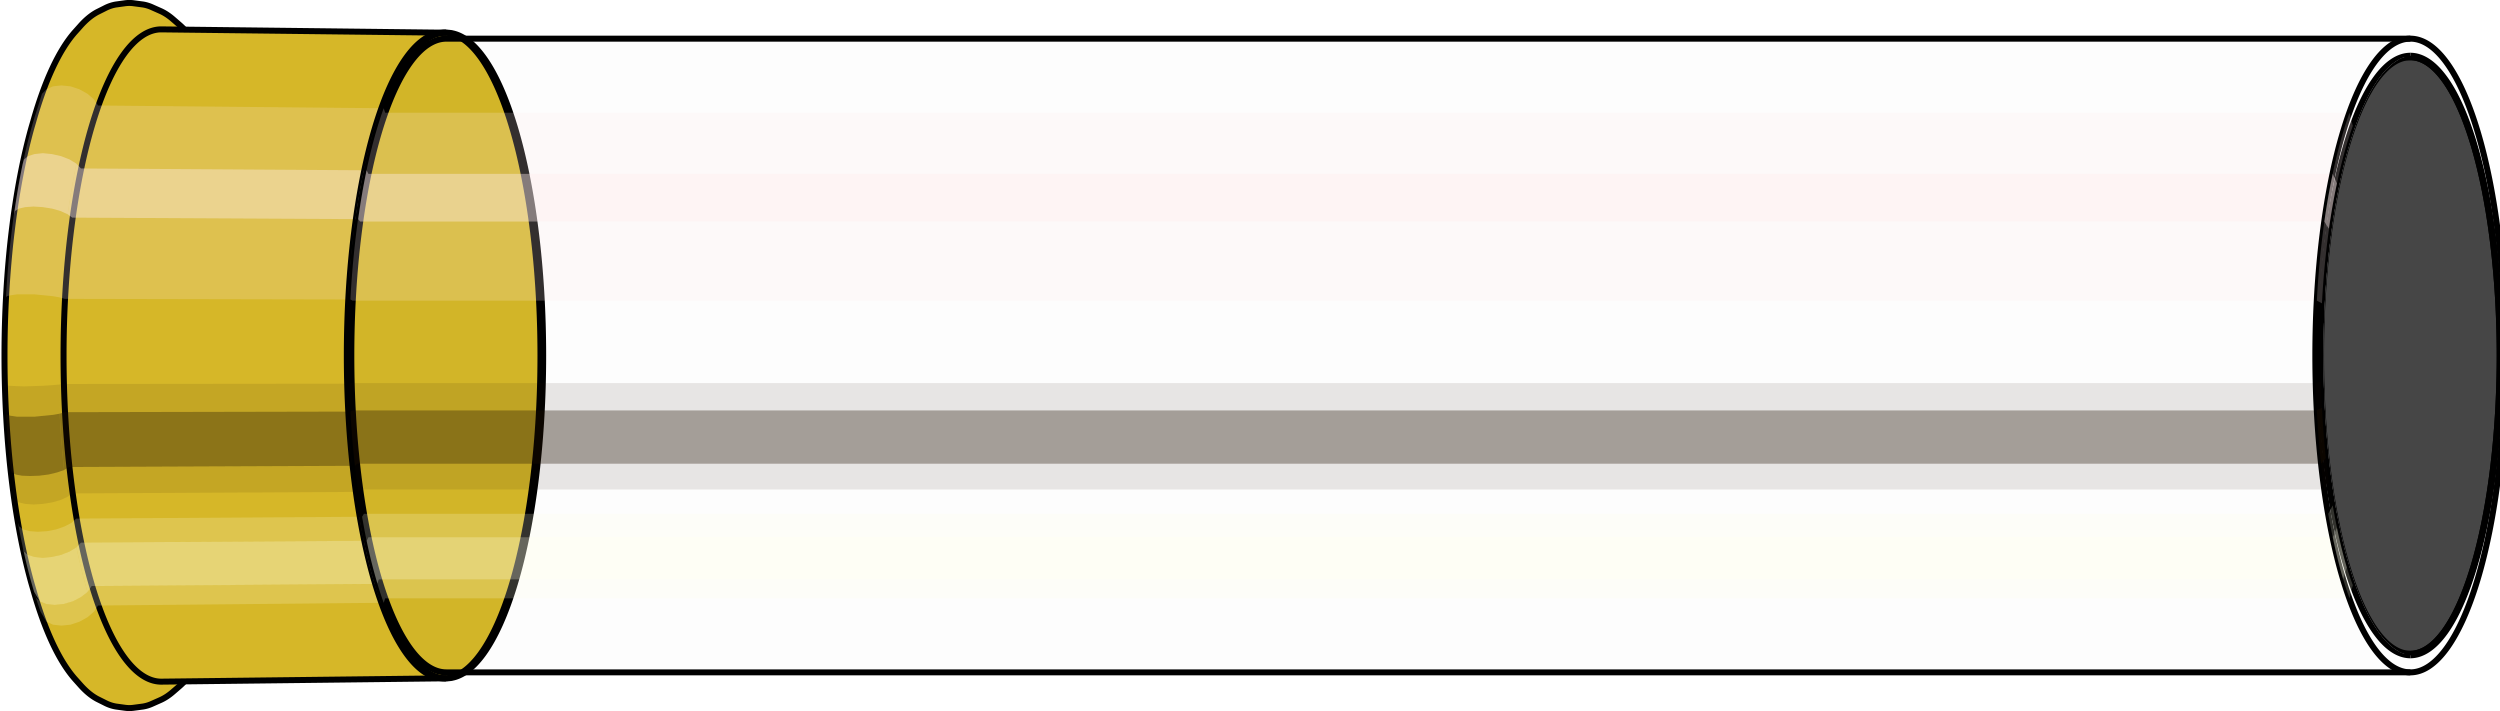 <svg viewBox="-0.349 -1.186 8.34 2.372" xmlns="http://www.w3.org/2000/svg" xmlns:xlink="http://www.w3.org/1999/xlink"><defs><pattern id="materialpattern_30"  x="0" y="0" width="0.1" height="0.07" patternUnits="userSpaceOnUse" ><rect x="0" y="0" width="0.1" height="0.1" style="stroke: none; fill: #0000128" /><rect x="0" y="0" width="0.1" height="0.02" style="stroke: none; fill: #000064;" /></pattern>
<clipPath id="clip"><ellipse style="fill:white;stroke:none" cx="7.702"  cy="0"  rx="0.3"  ry="1"/><rect style="fill:white;" x="7.702"  y="-2"  width="100"  height="4"/></clipPath></defs><g id="calibersvg"><path style="fill:#d6b728;stroke:black;stroke-width:0.02;" d=" M -0.243 -0.764
 A 0.335 1.115 0 0 0 -0.243 0.764

 L -0.238 0.781
 A 0.342 1.14 0 0 0 -0.099 1.079
 L -0.082 1.098
 A 0.348 1.16 0 0 0 -0.024 1.146
 L 0 1.158
 A 0.352 1.172 0 0 0 0.038 1.171
 L 0.067 1.175
 A 0.353 1.177 0 0 0 0.098 1.175
 L 0.128 1.171
 A 0.352 1.172 0 0 0 0.16 1.161
 L 0.187 1.149
 A 0.348 1.16 0 0 0 0.228 1.122
 L 0.25 1.103
 A 0.342 1.14 0 0 0 0.317 1.019
 L 0.33 0.997
 A 0.335 1.115 0 0 0 0.33 -0.997
 L 0.317 -1.019
 A 0.342 1.14 0 0 0 0.25 -1.103
 L 0.228 -1.122
 A 0.348 1.16 0 0 0 0.187 -1.149
 L 0.16 -1.161
 A 0.352 1.172 0 0 0 0.128 -1.171
 L 0.098 -1.175
 A 0.353 1.177 0 0 0 0.067 -1.175
 L 0.038 -1.171
 A 0.352 1.172 0 0 0 0 -1.158
 L -0.024 -1.146
 A 0.348 1.16 0 0 0 -0.082 -1.098
 L -0.099 -1.079
 A 0.342 1.14 0 0 0 -0.238 -0.781
 L -0.243 -0.764
 Z"/>
<path style="fill:#ffefef;opacity:0.2;" d=" M -0.214 -0.854
 A 0.335 1.115 0 0 0 -0.329 -0.194

 L -0.326 -0.198
 L -0.313 -0.201
 L -0.292 -0.204
 L -0.265 -0.204
 L -0.234 -0.204
 L -0.203 -0.201
 L -0.173 -0.198
 L -0.15 -0.194
 A 0.335 1.115 0 0 1 -0.035 -0.854

 L -0.057 -0.873
 L -0.084 -0.888
 L -0.114 -0.898
 L -0.144 -0.901
 L -0.172 -0.898
 L -0.194 -0.888
 L -0.209 -0.873
 L -0.243 -0.764
 Z "/>
<path style="fill:#ffefef;opacity:0.4;" d=" M -0.273 -0.64
 A 0.335 1.115 0 0 0 -0.302 -0.471

 L -0.299 -0.482
 L -0.286 -0.49
 L -0.265 -0.495
 L -0.237 -0.497
 L -0.206 -0.495
 L -0.175 -0.49
 L -0.147 -0.482
 L -0.123 -0.471
 A 0.335 1.115 0 0 1 -0.094 -0.64

 L -0.117 -0.654
 L -0.145 -0.665
 L -0.176 -0.672
 L -0.206 -0.675
 L -0.234 -0.672
 L -0.256 -0.665
 L -0.269 -0.654
 L -0.273 -0.64
 Z "/>
<path style="fill:#201000;opacity:0.1;" d=" M -0.332 0.097
 A 0.335 1.115 0 0 0 -0.329 0.194

 L -0.326 0.198
 L -0.313 0.201
 L -0.292 0.204
 L -0.265 0.204
 L -0.234 0.204
 L -0.203 0.201
 L -0.173 0.198
 L -0.15 0.194
 A 0.335 1.115 0 0 1 -0.153 0.097

 L -0.177 0.099
 L -0.206 0.101
 L -0.238 0.102
 L -0.269 0.103
 L -0.296 0.102
 L -0.317 0.101
 L -0.33 0.099
 L -0.332 0.097
 Z "/>
<path style="fill:#201000;opacity:0.4;" d=" M -0.329 0.194
 A 0.335 1.115 0 0 0 -0.313 0.382

 L -0.31 0.39
 L -0.297 0.397
 L -0.276 0.401
 L -0.249 0.402
 L -0.218 0.401
 L -0.187 0.397
 L -0.158 0.39
 L -0.135 0.382
 A 0.335 1.115 0 0 1 -0.15 0.194

 L -0.173 0.198
 L -0.203 0.201
 L -0.234 0.204
 L -0.265 0.204
 L -0.292 0.204
 L -0.313 0.201
 L -0.326 0.198
 L -0.329 0.194
 Z "/>
<path style="fill:#201000;opacity:0.1;" d=" M -0.313 0.382
 A 0.335 1.115 0 0 0 -0.302 0.471

 L -0.299 0.482
 L -0.286 0.49
 L -0.265 0.495
 L -0.237 0.497
 L -0.206 0.495
 L -0.175 0.49
 L -0.147 0.482
 L -0.123 0.471
 A 0.335 1.115 0 0 1 -0.135 0.382

 L -0.158 0.39
 L -0.187 0.397
 L -0.218 0.401
 L -0.249 0.402
 L -0.276 0.401
 L -0.297 0.397
 L -0.31 0.39
 L -0.313 0.382
 Z "/>
<path style="fill:#ffffe8;opacity:0.2;" d=" M -0.289 0.558
 A 0.335 1.115 0 0 0 -0.273 0.64

 L -0.269 0.654
 L -0.256 0.665
 L -0.234 0.672
 L -0.206 0.675
 L -0.176 0.672
 L -0.145 0.665
 L -0.117 0.654
 L -0.094 0.64
 A 0.335 1.115 0 0 1 -0.11 0.558

 L -0.133 0.57
 L -0.161 0.58
 L -0.192 0.586
 L -0.223 0.588
 L -0.25 0.586
 L -0.272 0.58
 L -0.285 0.57
 L -0.289 0.558
 Z "/>
<path style="fill:#ffffe8;opacity:0.4;" d=" M -0.273 0.64
 A 0.335 1.115 0 0 0 -0.235 0.789

 L -0.216 0.82
 L -0.195 0.829
 L -0.167 0.832
 L -0.137 0.829
 L -0.106 0.82
 L -0.079 0.806
 L -0.057 0.789
 A 0.335 1.115 0 0 1 -0.094 0.64

 L -0.117 0.654
 L -0.145 0.665
 L -0.176 0.672
 L -0.206 0.675
 L -0.234 0.672
 L -0.256 0.665
 L -0.269 0.654
 Z "/>
<path style="fill:#ffffe8;opacity:0.2;" d=" M -0.235 0.789
 A 0.335 1.115 0 0 0 -0.214 0.854

 L -0.194 0.888
 L -0.172 0.898
 L -0.144 0.901
 L -0.114 0.898
 L -0.084 0.888
 L -0.057 0.873
 L -0.035 0.854
 A 0.335 1.115 0 0 1 -0.057 0.789

 L -0.079 0.806
 L -0.106 0.82
 L -0.137 0.829
 L -0.167 0.832
 L -0.195 0.829
 L -0.216 0.82
 L -0.231 0.806
 Z "/>
<path style="fill:#d6b728;stroke:black;stroke-width:0.02;" d=" M 0.189 -1.088
 A 0.326 1.088 0 1 0 0.189 1.088

 L 1.131 1.077
 A 0.323 1.077 0 0 0 1.131 -1.077
 L 0.189 -1.088
 Z "/>
<path style="fill:#ffefef;opacity:0.2;" d=" M -0.035 -0.854
 A 0.335 1.115 0 0 0 -0.15 -0.194

 L -0.133 -0.189
 L 0.812 -0.187
 A 0.323 1.077 0 0 1 0.922 -0.825

 L -0.022 -0.834
 L -0.035 -0.854
 Z "/>
<path style="fill:#ffefef;opacity:0.4;" d=" M -0.094 -0.64
 A 0.335 1.115 0 0 0 -0.123 -0.471

 L -0.108 -0.46
 L 0.837 -0.455
 A 0.323 1.077 0 0 1 0.865 -0.618

 L -0.079 -0.624
 L -0.094 -0.64
 Z "/>
<path style="fill:#201000;opacity:0.1;" d=" M -0.153 0.097
 A 0.335 1.115 0 0 0 -0.15 0.194

 L -0.133 0.189
 L 0.812 0.187
 A 0.323 1.077 0 0 1 0.808 0.094

 L -0.137 0.095
 L -0.153 0.097
 Z "/>
<path style="fill:#201000;opacity:0.4;" d=" M -0.15 0.194
 A 0.335 1.115 0 0 0 -0.135 0.382

 L -0.119 0.372
 L 0.826 0.368
 A 0.323 1.077 0 0 1 0.812 0.187

 L -0.133 0.189
 L -0.15 0.194
 Z "/>
<path style="fill:#201000;opacity:0.1;" d=" M -0.135 0.382
 A 0.335 1.115 0 0 0 -0.123 0.471

 L -0.108 0.46
 L 0.837 0.455
 A 0.323 1.077 0 0 1 0.826 0.368

 L -0.119 0.372
 L -0.135 0.382
 Z "/>
<path style="fill:#ffffe8;opacity:0.2;" d=" M -0.11 0.558
 A 0.335 1.115 0 0 0 -0.094 0.64

 L -0.079 0.624
 L 0.865 0.618
 A 0.323 1.077 0 0 1 0.85 0.538

 L -0.095 0.544
 L -0.11 0.558
 Z "/>
<path style="fill:#ffffe8;opacity:0.4;" d=" M -0.094 0.64
 A 0.335 1.115 0 0 0 -0.057 0.789

 L -0.043 0.769
 L 0.901 0.762
 A 0.323 1.077 0 0 1 0.865 0.618

 L -0.079 0.624
 L -0.094 0.64
 Z "/>
<path style="fill:#ffffe8;opacity:0.2;" d=" M -0.057 0.789
 A 0.335 1.115 0 0 0 -0.035 0.854

 L -0.022 0.834
 L 0.922 0.825
 A 0.323 1.077 0 0 1 0.901 0.762

 L -0.043 0.769
 L -0.057 0.789
 Z "/>
<path style="fill:url(#materialpattern_30);stroke:black;stroke-width:0.02;" d=" M 1.131 -1.077
 A 0.323 1.077 0 1 0 1.131 1.077

 L 1.14 1.077
 A 0.323 1.077 0 0 0 1.14 -1.077
 L 1.131 -1.077
 Z "/>
<path style="fill:#ffefef;opacity:0.2;" d=" M 0.922 -0.825
 A 0.323 1.077 0 0 0 0.812 -0.187

 L 0.82 -0.187
 A 0.323 1.077 0 0 1 0.931 -0.825

 L 0.922 -0.825
 Z "/>
<path style="fill:#ffefef;opacity:0.4;" d=" M 0.865 -0.618
 A 0.323 1.077 0 0 0 0.837 -0.455

 L 0.846 -0.455
 A 0.323 1.077 0 0 1 0.874 -0.618

 L 0.865 -0.618
 Z "/>
<path style="fill:#201000;opacity:0.1;" d=" M 0.808 0.094
 A 0.323 1.077 0 0 0 0.812 0.187

 L 0.82 0.187
 A 0.323 1.077 0 0 1 0.817 0.094

 L 0.808 0.094
 Z "/>
<path style="fill:#201000;opacity:0.4;" d=" M 0.812 0.187
 A 0.323 1.077 0 0 0 0.826 0.368

 L 0.835 0.368
 A 0.323 1.077 0 0 1 0.82 0.187

 L 0.812 0.187
 Z "/>
<path style="fill:#201000;opacity:0.1;" d=" M 0.826 0.368
 A 0.323 1.077 0 0 0 0.837 0.455

 L 0.846 0.455
 A 0.323 1.077 0 0 1 0.835 0.368

 L 0.826 0.368
 Z "/>
<path style="fill:#ffffe8;opacity:0.2;" d=" M 0.85 0.538
 A 0.323 1.077 0 0 0 0.865 0.618

 L 0.874 0.618
 A 0.323 1.077 0 0 1 0.859 0.538

 L 0.85 0.538
 Z "/>
<path style="fill:#ffffe8;opacity:0.4;" d=" M 0.865 0.618
 A 0.323 1.077 0 0 0 0.901 0.762

 L 0.91 0.761
 A 0.323 1.077 0 0 1 0.874 0.618

 L 0.865 0.618
 Z "/>
<path style="fill:#ffffe8;opacity:0.2;" d=" M 0.901 0.762
 A 0.323 1.077 0 0 0 0.922 0.825

 L 0.931 0.825
 A 0.323 1.077 0 0 1 0.91 0.761

 L 0.901 0.762
 Z "/>
<path style="fill:url(#materialpattern_30);stroke:black;stroke-width:0.02;" d=" M 1.14 -1.057
 A 0.317 1.057 0 0 0 1.14 1.057

 L 7.692 1.057
 A 0.317 1.057 0 0 0 7.692 -1.057
 L 1.14 -1.057
 Z "/>
<path style="fill:none;stroke:black;stroke-width:0.02;" d=" M 1.139 -1.077
 A 0.323 1.077 0 0 0 1.139 1.077
"/>
<path style="fill:#ffefef;opacity:0.2;" d=" M 0.931 -0.825
 A 0.323 1.077 0 0 0 0.82 -0.187

 L 0.827 -0.183
 L 7.38 -0.183
 A 0.317 1.057 0 0 1 7.489 -0.81

 L 0.936 -0.81
 L 0.931 -0.825
 Z "/>
<path style="fill:#ffefef;opacity:0.4;" d=" M 0.874 -0.618
 A 0.323 1.077 0 0 0 0.846 -0.455

 L 0.852 -0.447
 L 7.405 -0.447
 A 0.317 1.057 0 0 1 7.433 -0.606

 L 0.88 -0.606
 L 0.874 -0.618
 Z "/>
<path style="fill:#201000;opacity:0.1;" d=" M 0.817 0.094
 A 0.323 1.077 0 0 0 0.82 0.187

 L 0.827 0.183
 L 7.38 0.183
 A 0.317 1.057 0 0 1 7.376 0.092

 L 0.824 0.092
 L 0.817 0.094
 Z "/>
<path style="fill:#201000;opacity:0.4;" d=" M 0.82 0.187
 A 0.323 1.077 0 0 0 0.835 0.368

 L 0.842 0.361
 L 7.394 0.361
 A 0.317 1.057 0 0 1 7.38 0.183

 L 0.827 0.183
 L 0.82 0.187
 Z "/>
<path style="fill:#201000;opacity:0.1;" d=" M 0.835 0.368
 A 0.323 1.077 0 0 0 0.846 0.455

 L 0.852 0.447
 L 7.405 0.447
 A 0.317 1.057 0 0 1 7.394 0.361

 L 0.842 0.361
 L 0.835 0.368
 Z "/>
<path style="fill:#ffffe8;opacity:0.2;" d=" M 0.859 0.538
 A 0.323 1.077 0 0 0 0.874 0.618

 L 0.88 0.606
 L 7.433 0.606
 A 0.317 1.057 0 0 1 7.418 0.528

 L 0.865 0.528
 L 0.859 0.538
 Z "/>
<path style="fill:#ffffe8;opacity:0.4;" d=" M 0.874 0.618
 A 0.323 1.077 0 0 0 0.91 0.761

 L 0.915 0.747
 L 7.468 0.747
 A 0.317 1.057 0 0 1 7.433 0.606

 L 0.88 0.606
 L 0.874 0.618
 Z "/>
<path style="fill:#ffffe8;opacity:0.2;" d=" M 0.91 0.761
 A 0.323 1.077 0 0 0 0.931 0.825

 L 0.936 0.81
 L 7.489 0.81
 A 0.317 1.057 0 0 1 7.468 0.747

 L 0.915 0.747
 L 0.91 0.761
 Z "/>
<ellipse style="fill:black;opacity:0.7;" cx="7.692"  cy="0"  rx="0.3"  ry="1"/>
<path style="fill:none;stroke:black;stroke-width:0.02" d=" M 7.692 1
 A 0.3 1 0 0 0 7.692 -1
"/>
<path style="fill:none;stroke:black;stroke-width:0.02;" d=" M 7.692 -1.057
 A 0.317 1.057 0 0 0 7.692 1.057
"/>
<path style="fill:none;stroke:black;stroke-width:0.02;" d=" M 7.692 -1
 A 0.3 1 0 0 0 7.692 1
"/>
<path style="fill:#ffefef;opacity:0.2;" d=" M 7.489 -0.81
 A 0.317 1.057 0 0 0 7.38 -0.183

 L 7.397 -0.174
 A 0.3 1 0 0 1 7.5 -0.766

 L 7.489 -0.81
 Z "/>
<path style="fill:#ffefef;opacity:0.4;" d=" M 7.433 -0.606
 A 0.317 1.057 0 0 0 7.405 -0.447

 L 7.42 -0.423
 A 0.3 1 0 0 1 7.447 -0.574

 L 7.433 -0.606
 Z "/>
<path style="fill:#201000;opacity:0.1;" d=" M 7.376 0.092
 A 0.317 1.057 0 0 0 7.38 0.183

 L 7.397 0.174
 A 0.3 1 0 0 1 7.393 0.087

 L 7.376 0.092
 Z "/>
<path style="fill:#201000;opacity:0.4;" d=" M 7.38 0.183
 A 0.317 1.057 0 0 0 7.394 0.361

 L 7.41 0.342
 A 0.3 1 0 0 1 7.397 0.174

 L 7.38 0.183
 Z "/>
<path style="fill:#201000;opacity:0.1;" d=" M 7.394 0.361
 A 0.317 1.057 0 0 0 7.405 0.447

 L 7.42 0.423
 A 0.3 1 0 0 1 7.41 0.342

 L 7.394 0.361
 Z "/>
<path style="fill:#ffffe8;opacity:0.2;" d=" M 7.418 0.528
 A 0.317 1.057 0 0 0 7.433 0.606

 L 7.447 0.574
 A 0.3 1 0 0 1 7.433 0.5

 L 7.418 0.528
 Z "/>
<path style="fill:#ffffe8;opacity:0.4;" d=" M 7.433 0.606
 A 0.317 1.057 0 0 0 7.468 0.747

 L 7.48 0.707
 A 0.3 1 0 0 1 7.447 0.574

 L 7.433 0.606
 Z "/>
<path style="fill:#ffffe8;opacity:0.2;" d=" M 7.468 0.747
 A 0.317 1.057 0 0 0 7.489 0.81

 L 7.5 0.766
 A 0.3 1 0 0 1 7.48 0.707

 L 7.468 0.747
 Z "/>
</g><g clip-path="url(#clip)"><g id="bulletsvg" transform="translate(5.692 0)"><path style="fill:#eaeaea;stroke:black;stroke-width:0.02;" d=" M 0 -1
 A 0.3 1 0 1 0 0 1

 L 0.2 1
 A 0.3 1 0 0 0 0.2 1
 L 0.4 1
 A 0.3 1 0 0 0 0.4 1
 L 0.6 1
 A 0.3 1 0 0 0 0.6 1
 L 0.8 0.999
 A 0.3 0.999 0 0 0 0.8 0.999
 L 1 0.999
 A 0.3 0.999 0 0 0 1 0.999
 L 1.2 0.998
 A 0.299 0.998 0 0 0 1.2 0.998
 L 1.4 0.998
 A 0.299 0.998 0 0 0 1.4 0.998
 L 1.6 0.997
 A 0.299 0.997 0 0 0 1.6 0.997
 L 1.8 0.996
 A 0.299 0.996 0 0 0 1.8 0.996
 L 2 0.995
 A 0.298 0.995 0 0 0 2 -0.995
 L 1.8 -0.996
 A 0.299 0.996 0 0 0 1.8 -0.996
 L 1.6 -0.997
 A 0.299 0.997 0 0 0 1.6 -0.997
 L 1.4 -0.998
 A 0.299 0.998 0 0 0 1.4 -0.998
 L 1.2 -0.998
 A 0.299 0.998 0 0 0 1.2 -0.998
 L 1 -0.999
 A 0.3 0.999 0 0 0 1 -0.999
 L 0.8 -0.999
 A 0.3 0.999 0 0 0 0.8 -0.999
 L 0.6 -1
 A 0.3 1 0 0 0 0.6 -1
 L 0.4 -1
 A 0.3 1 0 0 0 0.4 -1
 L 0.2 -1
 A 0.3 1 0 0 0 0.2 -1
 L 0 -1
 Z"/>
<path style="fill:#ffefef;opacity:0.03;" d=" M -0.193 -0.766
 A 0.3 1 0 0 0 -0.295 -0.174

 L -0.095 -0.174
 L 0.105 -0.174
 L 0.305 -0.174
 L 0.505 -0.173
 L 0.705 -0.173
 L 0.905 -0.173
 L 1.105 -0.173
 L 1.306 -0.173
 L 1.506 -0.173
 L 1.706 -0.173
 A 0.298 0.995 0 0 1 1.808 -0.762

 L 1.608 -0.763
 L 1.408 -0.764
 L 1.208 -0.764
 L 1.008 -0.765
 L 0.807 -0.765
 L 0.607 -0.765
 L 0.407 -0.766
 L 0.207 -0.766
 L 0.007 -0.766
 L -0.193 -0.766
 Z "/>
<path style="fill:#ffefef;opacity:0.06;" d=" M -0.246 -0.574
 A 0.3 1 0 0 0 -0.272 -0.423

 L -0.072 -0.423
 L 0.128 -0.422
 L 0.328 -0.422
 L 0.528 -0.422
 L 0.728 -0.422
 L 0.929 -0.422
 L 1.129 -0.422
 L 1.329 -0.421
 L 1.529 -0.421
 L 1.73 -0.42
 A 0.298 0.995 0 0 1 1.756 -0.571

 L 1.555 -0.571
 L 1.355 -0.572
 L 1.155 -0.572
 L 0.955 -0.573
 L 0.755 -0.573
 L 0.554 -0.573
 L 0.354 -0.573
 L 0.154 -0.574
 L -0.046 -0.574
 L -0.246 -0.574
 Z "/>
<path style="fill:#201000;opacity:0.015;" d=" M -0.299 0.087
 A 0.3 1 0 0 0 -0.295 0.174

 L -0.095 0.174
 L 0.105 0.174
 L 0.305 0.174
 L 0.505 0.173
 L 0.705 0.173
 L 0.905 0.173
 L 1.105 0.173
 L 1.306 0.173
 L 1.506 0.173
 L 1.706 0.173
 A 0.298 0.995 0 0 1 1.703 0.087

 L 1.502 0.087
 L 1.302 0.087
 L 1.102 0.087
 L 0.902 0.087
 L 0.702 0.087
 L 0.501 0.087
 L 0.301 0.087
 L 0.101 0.087
 L -0.099 0.087
 L -0.299 0.087
 Z "/>
<path style="fill:#201000;opacity:0.06;" d=" M -0.295 0.174
 A 0.3 1 0 0 0 -0.282 0.342

 L -0.082 0.342
 L 0.118 0.342
 L 0.318 0.342
 L 0.518 0.342
 L 0.718 0.342
 L 0.919 0.341
 L 1.119 0.341
 L 1.319 0.341
 L 1.519 0.341
 L 1.72 0.34
 A 0.298 0.995 0 0 1 1.706 0.173

 L 1.506 0.173
 L 1.306 0.173
 L 1.105 0.173
 L 0.905 0.173
 L 0.705 0.173
 L 0.505 0.173
 L 0.305 0.174
 L 0.105 0.174
 L -0.095 0.174
 L -0.295 0.174
 Z "/>
<path style="fill:#201000;opacity:0.015;" d=" M -0.282 0.342
 A 0.3 1 0 0 0 -0.272 0.423

 L -0.072 0.423
 L 0.128 0.422
 L 0.328 0.422
 L 0.528 0.422
 L 0.728 0.422
 L 0.929 0.422
 L 1.129 0.422
 L 1.329 0.421
 L 1.529 0.421
 L 1.73 0.42
 A 0.298 0.995 0 0 1 1.72 0.34

 L 1.519 0.341
 L 1.319 0.341
 L 1.119 0.341
 L 0.919 0.341
 L 0.718 0.342
 L 0.518 0.342
 L 0.318 0.342
 L 0.118 0.342
 L -0.082 0.342
 L -0.282 0.342
 Z "/>
<path style="fill:#ffffe8;opacity:0.03;" d=" M -0.26 0.5
 A 0.3 1 0 0 0 -0.246 0.574

 L -0.046 0.574
 L 0.154 0.574
 L 0.354 0.573
 L 0.554 0.573
 L 0.755 0.573
 L 0.955 0.573
 L 1.155 0.572
 L 1.355 0.572
 L 1.555 0.571
 L 1.756 0.571
 A 0.298 0.995 0 0 1 1.742 0.497

 L 1.541 0.498
 L 1.341 0.498
 L 1.141 0.499
 L 0.941 0.499
 L 0.741 0.499
 L 0.54 0.5
 L 0.34 0.5
 L 0.14 0.5
 L -0.06 0.5
 L -0.26 0.5
 Z "/>
<path style="fill:#ffffe8;opacity:0.06;" d=" M -0.246 0.574
 A 0.3 1 0 0 0 -0.212 0.707

 L -0.012 0.707
 L 0.188 0.707
 L 0.388 0.707
 L 0.588 0.707
 L 0.788 0.706
 L 0.988 0.706
 L 1.188 0.705
 L 1.389 0.705
 L 1.589 0.704
 L 1.789 0.704
 A 0.298 0.995 0 0 1 1.756 0.571

 L 1.555 0.571
 L 1.355 0.572
 L 1.155 0.572
 L 0.955 0.573
 L 0.755 0.573
 L 0.554 0.573
 L 0.354 0.573
 L 0.154 0.574
 L -0.046 0.574
 L -0.246 0.574
 Z "/>
<path style="fill:#ffffe8;opacity:0.03;" d=" M -0.212 0.707
 A 0.3 1 0 0 0 -0.193 0.766

 L 0.007 0.766
 L 0.207 0.766
 L 0.407 0.766
 L 0.607 0.765
 L 0.807 0.765
 L 1.008 0.765
 L 1.208 0.764
 L 1.408 0.764
 L 1.608 0.763
 L 1.808 0.762
 A 0.298 0.995 0 0 1 1.789 0.704

 L 1.589 0.704
 L 1.389 0.705
 L 1.188 0.705
 L 0.988 0.706
 L 0.788 0.706
 L 0.588 0.707
 L 0.388 0.707
 L 0.188 0.707
 L -0.012 0.707
 L -0.212 0.707
 Z "/>
<ellipse style="fill:black;opacity:0.7;" cx="2"  cy="0"  rx="0.298"  ry="0.995"/>
<path style="fill:none;stroke:black;stroke-width:0.02" d=" M 2 0.995
 A 0.298 0.995 0 0 0 2 -0.995
"/>
<path style="fill:none;stroke:black;stroke-width:0.02;" d=" M 2 -0.995
 A 0.298 0.995 0 0 0 2 0.995
"/>
<path style="fill:#ffefef;opacity:0.03;" d=" M 1.808 -0.762
 A 0.298 0.995 0 0 0 1.706 -0.173

 A 0.298 0.995 0 0 1 1.808 -0.762

 Z "/>
<path style="fill:#ffefef;opacity:0.06;" d=" M 1.756 -0.571
 A 0.298 0.995 0 0 0 1.73 -0.42

 A 0.298 0.995 0 0 1 1.756 -0.571

 Z "/>
<path style="fill:#201000;opacity:0.015;" d=" M 1.703 0.087
 A 0.298 0.995 0 0 0 1.706 0.173

 A 0.298 0.995 0 0 1 1.703 0.087

 Z "/>
<path style="fill:#201000;opacity:0.06;" d=" M 1.706 0.173
 A 0.298 0.995 0 0 0 1.72 0.34

 A 0.298 0.995 0 0 1 1.706 0.173

 Z "/>
<path style="fill:#201000;opacity:0.015;" d=" M 1.72 0.34
 A 0.298 0.995 0 0 0 1.73 0.42

 A 0.298 0.995 0 0 1 1.72 0.34

 Z "/>
<path style="fill:#ffffe8;opacity:0.03;" d=" M 1.742 0.497
 A 0.298 0.995 0 0 0 1.756 0.571

 A 0.298 0.995 0 0 1 1.742 0.497

 Z "/>
<path style="fill:#ffffe8;opacity:0.06;" d=" M 1.756 0.571
 A 0.298 0.995 0 0 0 1.789 0.704

 A 0.298 0.995 0 0 1 1.756 0.571

 Z "/>
<path style="fill:#ffffe8;opacity:0.03;" d=" M 1.789 0.704
 A 0.298 0.995 0 0 0 1.808 0.762

 A 0.298 0.995 0 0 1 1.789 0.704

 Z "/>
</g></g></svg>